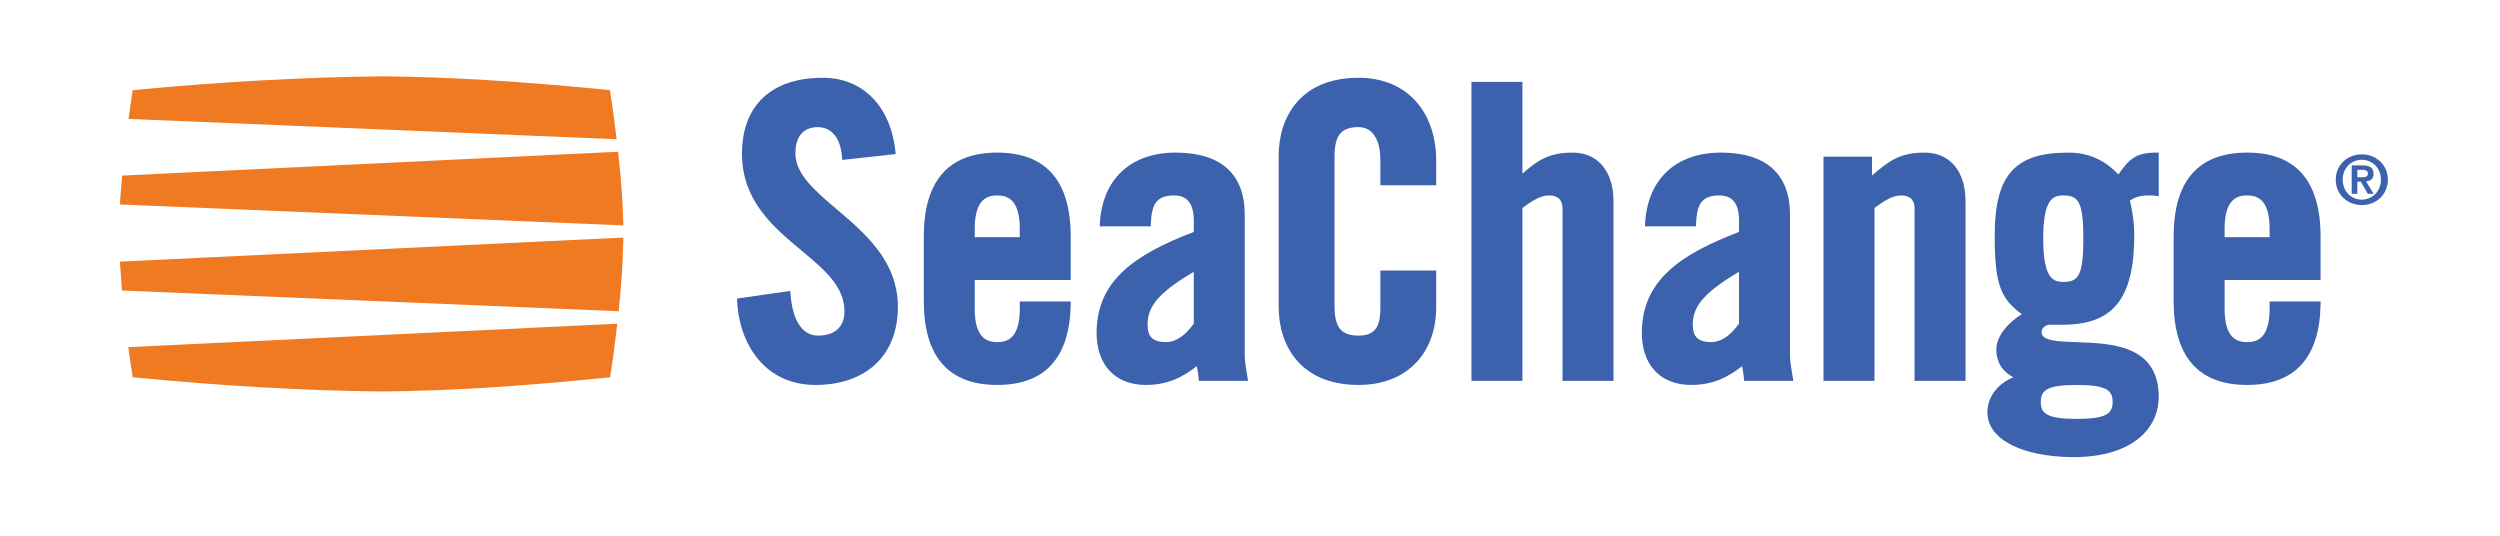 <?xml version="1.0" encoding="utf-8"?>
<!-- Generator: Adobe Illustrator 15.0.2, SVG Export Plug-In . SVG Version: 6.00 Build 0)  -->
<!DOCTYPE svg PUBLIC "-//W3C//DTD SVG 1.1//EN" "http://www.w3.org/Graphics/SVG/1.1/DTD/svg11.dtd">
<svg version="1.1" id="Layer_1" xmlns="http://www.w3.org/2000/svg" xmlns:xlink="http://www.w3.org/1999/xlink" x="0px" y="0px"
	 width="504px" height="108px" viewBox="144 252 504 108" enable-background="new 144 252 504 108" xml:space="preserve">
<g>
	<g>
		<path fill="#EF7A22" d="M268.21,279.277c-0.328-2.722-0.665-5.427-1.17-8.595l-0.083-0.521l-0.525-0.051
			c-18.421-1.785-31.551-2.574-45.333-2.723c-15.783,0.171-32.544,1.095-49.818,2.746l-0.527,0.05l-0.083,0.523
			c-0.208,1.317-0.391,2.621-0.574,3.929l-0.188,1.338l98.398,4.103L268.21,279.277z"/>
		<path fill="#EF7A22" d="M170.118,323.795c0.173,1.242,0.346,2.48,0.548,3.73l0.083,0.521l0.524,0.052
			c17.318,1.705,34.06,2.655,49.759,2.825h0.007h0.007c13.947-0.149,26.683-0.938,45.423-2.807l0.523-0.052l0.083-0.521
			c0.548-3.412,0.887-6.198,1.273-9.485l0.094-0.802l-98.582,4.724L170.118,323.795z"/>
		<path fill="#EF7A22" d="M269.65,296.707c-0.131-4.467-0.402-8.246-0.969-13.48l-0.069-0.64l-99.992,4.809l-0.101,1.213
			c-0.11,1.314-0.22,2.63-0.294,3.918l-0.04,0.693l101.487,4.22L269.65,296.707z"/>
		<path fill="#EF7A22" d="M168.215,305.434c0.068,1.193,0.166,2.414,0.264,3.634l0.119,1.5l99.486,4.148l0.643,0.026l0.065-0.642
			c0.505-4.992,0.754-8.897,0.857-13.479l0.017-0.733l-101.49,4.855L168.215,305.434z"/>
	</g>
	<g>
		<path fill="#3C61AD" d="M312.704,294.205c-4.48-3.809-8.35-7.099-8.35-11.304c0-3.401,1.611-5.274,4.537-5.274
			c1.316,0,4.427,0.59,4.866,6.057l0.045,0.561l10.776-1.189l-0.06-0.542c-0.986-9.15-6.599-14.834-14.645-14.834
			c-10.352,0-16.289,5.578-16.289,15.304c0,9.523,6.349,14.816,11.952,19.485c4.673,3.896,8.71,7.259,8.71,12.327
			c0,3.091-1.953,4.863-5.357,4.863c-3.142,0-5.154-3.071-5.521-8.427l-0.041-0.588l-10.747,1.547l0.023,0.496
			c0.388,8.422,5.422,16.918,15.793,16.918c10.25,0,16.616-6.021,16.616-15.713C325.016,304.672,318.475,299.111,312.704,294.205z"
			/>
		<path fill="#3C61AD" d="M349.583,314.301c0,5.979-2.59,6.67-4.538,6.67s-4.537-0.691-4.537-6.67v-5.848h19.35v-8.745
			c0-11.243-4.983-16.943-14.812-16.943c-9.828,0-14.811,5.701-14.811,16.943v12.954c0,11.242,4.982,16.943,14.811,16.943
			c9.64,0,14.623-5.478,14.812-16.276l0.01-0.558h-10.283L349.583,314.301L349.583,314.301z M349.583,299.818h-9.075v-1.75
			c0-5.977,2.589-6.668,4.537-6.668s4.538,0.691,4.538,6.668V299.818L349.583,299.818z"/>
		<path fill="#3C61AD" d="M394.942,323.566V295.28c0-8.188-4.811-12.516-13.909-12.516c-9.089,0-14.81,5.342-15.302,14.29
			l-0.032,0.576h10.285l0.021-0.523c0.159-3.702,0.956-5.708,4.701-5.708c2.666,0,3.961,1.672,3.961,5.111v2.246
			c-11.776,4.506-19.594,9.734-19.594,20.381c0,6.456,3.791,10.467,9.892,10.467c4.357,0,7.269-1.431,10.321-3.78
			c0.034,0.208,0.071,0.419,0.109,0.634c0.105,0.59,0.215,1.199,0.256,1.818l0.033,0.511h9.927l-0.178-1.063
			C395.205,326.346,394.942,324.783,394.942,323.566z M379.066,320.971c-2.604,0-3.716-1.037-3.716-3.473
			c0-3.309,1.551-6.15,9.318-10.695v10.44C382.893,319.717,381.008,320.971,379.066,320.971z"/>
		<path fill="#3C61AD" d="M417.907,267.679c-11.889,0-16.124,8.118-16.124,15.714v30.5c0,7.596,4.235,15.713,16.124,15.713
			c9.495,0,15.631-6.168,15.631-15.713v-7.351H422.28v7.677c0,3.863-1.268,5.439-4.373,5.439c-3.547,0-4.865-1.631-4.865-6.014
			V283.64c0-4.383,1.318-6.013,4.865-6.013c2.737,0,4.373,2.462,4.373,6.587v5.137h11.258v-4.891
			C433.538,274.265,427.402,267.679,417.907,267.679z"/>
		<path fill="#3C61AD" d="M461.03,282.765c-5.026,0-7.271,1.763-10.109,4.255v-18.521h-10.276v60.288h10.276v-34.869
			c2.041-1.483,3.646-2.519,5.354-2.519c1.812,0,2.731,0.892,2.731,2.65v34.737h10.277v-36.212
			C469.285,286.524,466.122,282.765,461.03,282.765z"/>
		<path fill="#3C61AD" d="M504.865,323.566V295.28c0-8.188-4.811-12.516-13.909-12.516c-9.092,0-14.812,5.342-15.304,14.29
			l-0.031,0.576h10.283l0.021-0.523c0.16-3.702,0.957-5.708,4.7-5.708c2.665,0,3.961,1.672,3.961,5.111v2.246
			c-11.774,4.506-19.594,9.734-19.594,20.381c0,6.456,3.791,10.467,9.893,10.467c4.358,0,7.27-1.431,10.321-3.78
			c0.034,0.209,0.072,0.421,0.111,0.637c0.104,0.589,0.214,1.198,0.256,1.815l0.034,0.511h9.927l-0.18-1.079
			C505.126,326.334,504.865,324.777,504.865,323.566z M488.986,320.971c-2.604,0-3.717-1.037-3.717-3.473
			c0-3.309,1.552-6.15,9.317-10.695v10.441C492.814,319.717,490.93,320.971,488.986,320.971z"/>
		<path fill="#3C61AD" d="M532.003,282.765c-5.096,0-7.237,1.729-10.604,4.607v-3.788h-9.783v45.203h10.276v-34.868
			c2.042-1.484,3.647-2.519,5.356-2.519c1.812,0,2.729,0.892,2.729,2.65v34.737h10.276v-36.212
			C540.257,286.524,537.094,282.765,532.003,282.765z"/>
		<path fill="#3C61AD" d="M571.054,287.182c-2.75-2.971-6.063-4.417-10.11-4.417c-10.797,0-14.812,4.547-14.812,16.779
			c0,9.906,1.249,12.688,5.455,15.785c-2.597,1.651-5.127,4.274-5.127,7.171c0,2.468,1.152,4.337,3.428,5.57
			c-2.755,1.074-5.23,3.636-5.23,7.055c0,4.98,5.789,8.416,15.105,8.964c0.771,0.045,1.519,0.065,2.244,0.065
			c6.27,0,11.169-1.622,14.171-4.693c2.044-2.091,3.089-4.785,3.021-7.79c-0.227-10.13-9.635-10.453-16.505-10.688
			c-3.814-0.131-7.108-0.244-7.108-2.008c0-0.838,0.701-1.328,1.328-1.504h2.881c10.287,0,14.483-5.289,14.483-18.255
			c0-1.71-0.281-4.415-0.904-6.759c1.021-0.729,2.209-1.057,3.803-1.057c0.481,0,0.938,0,1.386,0.075l0.638,0.106v-8.816h-0.547
			C574.688,282.765,573.282,283.988,571.054,287.182z M555.423,333.027c0-2.271,1.12-3.422,7.241-3.422
			c6.123,0,7.243,1.151,7.243,3.422c0,2.27-1.12,3.422-7.243,3.422C556.543,336.449,555.423,335.297,555.423,333.027z
			 M559.958,291.4c3.036,0,4.046,1.26,4.046,8.718s-1.01,8.718-4.046,8.718c-2.046,0-4.044-0.673-4.044-8.718
			S557.912,291.4,559.958,291.4z"/>
		<path fill="#3C61AD" d="M601.551,312.771v1.528c0,5.979-2.589,6.671-4.537,6.671c-1.945,0-4.533-0.691-4.533-6.671v-5.848h19.348
			v-8.745c0-11.243-4.984-16.943-14.813-16.943c-9.827,0-14.812,5.701-14.812,16.943v12.954c0,11.241,4.982,16.942,14.812,16.942
			c9.64,0,14.622-5.477,14.813-16.275l0.01-0.557H601.551L601.551,312.771z M601.551,299.818h-9.07v-1.75
			c0-5.977,2.588-6.668,4.533-6.668c1.948,0,4.537,0.691,4.537,6.668V299.818z"/>
	</g>
	<g>
		<path fill="#3C61AD" d="M620.141,283.118c2.775,0,5.25,1.996,5.25,5.098c0,3.117-2.475,5.127-5.25,5.127
			c-2.774,0-5.249-2.01-5.249-5.127C614.892,285.114,617.365,283.118,620.141,283.118z M620.141,292.25
			c2.12,0,3.855-1.695,3.855-4.033c0-2.323-1.735-4.005-3.855-4.005c-2.145,0-3.854,1.682-3.854,4.005
			C616.286,290.555,617.996,292.25,620.141,292.25z M618.104,285.346h2.16c1.437,0,2.242,0.451,2.242,1.694
			c0,1.053-0.654,1.464-1.504,1.532l1.532,2.502h-1.189l-1.395-2.447h-0.712v2.447h-1.136L618.104,285.346L618.104,285.346z
			 M619.238,287.738h1.012c0.643,0,1.121-0.095,1.121-0.792c0-0.615-0.656-0.711-1.176-0.711h-0.957V287.738z"/>
	</g>
</g>
</svg>
